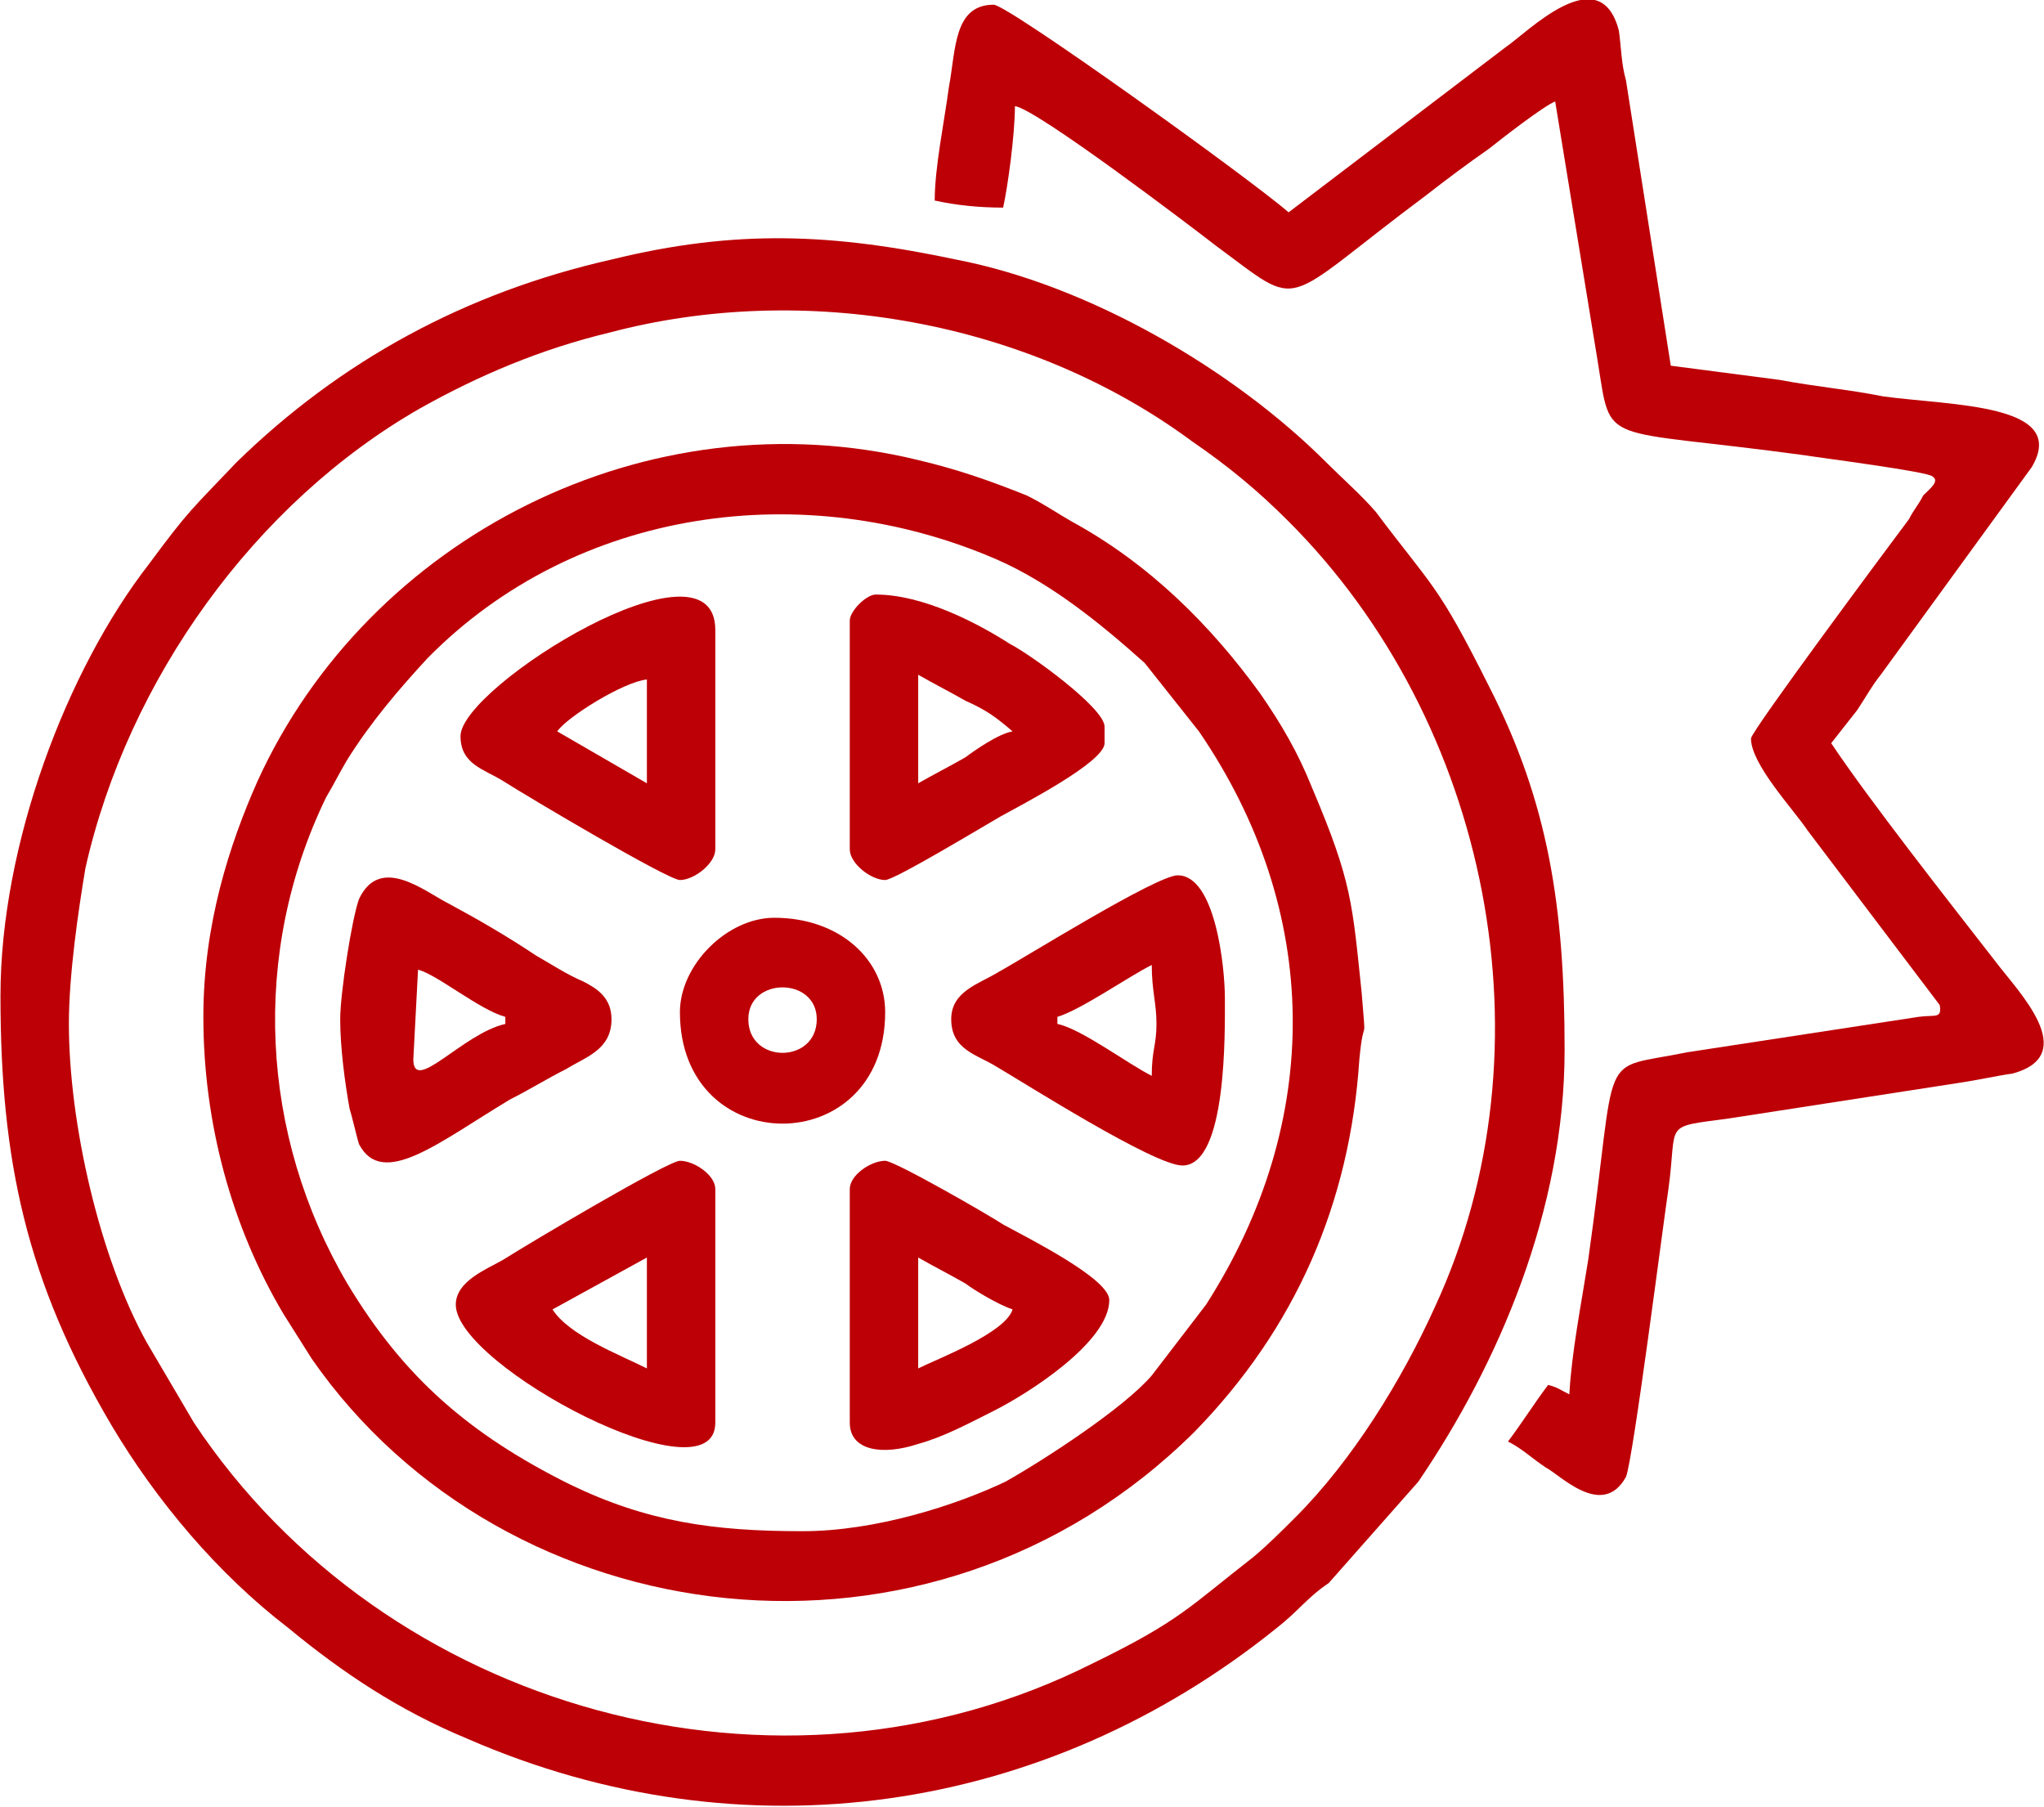 <?xml version="1.0" encoding="UTF-8"?>
<!DOCTYPE svg PUBLIC "-//W3C//DTD SVG 1.0//EN" "http://www.w3.org/TR/2001/REC-SVG-20010904/DTD/svg10.dtd">
<!-- Creator: CorelDRAW X8 -->
<svg xmlns="http://www.w3.org/2000/svg" xml:space="preserve" width="40.705mm" height="35.988mm" version="1.0" style="shape-rendering:geometricPrecision; text-rendering:geometricPrecision; image-rendering:optimizeQuality; fill-rule:evenodd; clip-rule:evenodd"
viewBox="0 0 866 766"
 xmlns:xlink="http://www.w3.org/1999/xlink">
 <defs>
  <style type="text/css">
   <![CDATA[
    .fil0 {fill:#BD0006}
   ]]>
  </style>
 </defs>
 <g id="Capa_x0020_1">
  <g id="_2738556164624">
   <path class="fil0" d="M29 434c0,-21 4,-48 7,-66 18,-80 72,-155 142,-195 25,-14 51,-25 80,-32 83,-22 178,-5 247,46 16,11 28,21 41,34 85,85 113,223 62,333 -14,31 -35,65 -59,89 -6,6 -12,12 -18,17 -27,21 -31,27 -68,45 -133,67 -300,20 -381,-102l-20 -34c-20,-36 -33,-93 -33,-135zm-29 -12c0,70 11,121 47,182 19,32 45,63 75,86 23,19 47,35 76,47 117,51 245,32 343,-47 9,-7 13,-13 22,-19l38 -43c34,-50 62,-115 62,-183 0,-61 -7,-105 -32,-154 -22,-44 -24,-42 -48,-74 -6,-7 -14,-14 -21,-21 -39,-39 -100,-75 -157,-86 -52,-11 -93,-13 -146,0 -62,14 -115,43 -159,86 -19,20 -20,20 -37,43 -35,45 -63,119 -63,183z"/>
   <path class="fil0" d="M340 649c-38,0 -66,-4 -99,-20 -42,-21 -70,-45 -94,-85 -37,-63 -41,-140 -9,-206 3,-5 6,-11 9,-16 10,-16 22,-30 34,-43 63,-64 160,-77 241,-42 23,10 44,27 63,44l23 29c52,76 53,165 3,243l-23 30c-12,14 -46,36 -62,45 -21,10 -55,21 -86,21zm-254 -218c0,45 12,89 34,126l12 19c82,118 262,142 374,31 43,-44 66,-97 70,-158 2,-21 3,-3 1,-28 -4,-38 -4,-47 -21,-87 -6,-15 -13,-27 -22,-40 -21,-29 -47,-55 -80,-73 -7,-4 -11,-7 -19,-11 -15,-6 -29,-11 -46,-15 -115,-28 -233,33 -280,136 -12,27 -23,61 -23,100z"/>
   <path class="fil0" d="M546 90c-16,-14 -119,-88 -125,-88 -17,0 -16,19 -19,35 -2,15 -6,34 -6,48 9,2 19,3 29,3 2,-9 5,-31 5,-43 9,1 76,52 85,59 38,28 26,26 89,-21 9,-7 17,-13 27,-20 5,-4 23,-18 28,-20l18 110c6,37 0,28 88,40 6,1 53,7 54,9 3,2 -1,5 -4,8 -2,4 -4,6 -6,10 -9,12 -67,90 -67,93 0,11 18,30 24,39l56 74c1,6 -2,4 -9,5l-98 15c-39,8 -29,-4 -42,88 -3,19 -7,39 -8,57 -4,-2 -5,-3 -9,-4 -6,8 -11,16 -17,24 6,3 10,7 16,11 6,3 24,22 34,4 3,-7 16,-109 18,-122 4,-29 -3,-26 26,-30l97 -15c7,-1 16,-3 23,-4 29,-8 2,-35 -7,-47 -21,-27 -54,-69 -70,-93 4,-5 7,-9 11,-14 4,-6 6,-10 10,-15l64 -88c16,-27 -34,-26 -63,-30 -15,-3 -28,-4 -44,-7l-46 -6 -19 -121c-2,-7 -2,-14 -3,-21 -8,-31 -39,1 -48,7l-92 70z"/>
   <path class="fil0" d="M448 431c10,-3 30,-17 40,-22 0,11 2,16 2,25 0,9 -2,11 -2,22 -10,-5 -30,-20 -40,-22l0 -3zm-45 1c0,13 11,15 19,20 12,7 67,42 79,42 19,0 18,-57 18,-71 0,-13 -4,-52 -20,-52 -9,0 -65,35 -76,41 -8,5 -20,8 -20,20z"/>
   <path class="fil0" d="M389 580l0 -47c7,4 13,7 20,11 4,3 14,9 20,11 -3,10 -32,21 -40,25zm-29 -76l0 99c0,12 14,14 29,9 11,-3 22,-9 32,-14 14,-7 49,-29 49,-47 0,-9 -34,-26 -45,-32 -6,-4 -46,-27 -50,-27 -6,0 -15,6 -15,12z"/>
   <path class="fil0" d="M175 449l2 -38c8,2 26,17 37,20l0 3c-18,4 -39,30 -39,15zm-31 -17c0,12 2,27 4,38 1,3 3,12 4,15 10,19 34,-1 64,-19 8,-4 16,-9 24,-13 8,-5 19,-8 19,-21 0,-9 -6,-13 -12,-16 -7,-3 -13,-7 -20,-11 -12,-8 -24,-15 -37,-22 -10,-5 -29,-21 -38,-2 -3,8 -8,40 -8,51z"/>
   <path class="fil0" d="M234 555l40 -22 0 47c-12,-6 -33,-14 -40,-25zm-41 -2c0,26 110,84 110,50l0 -99c0,-6 -9,-12 -15,-12 -5,0 -64,35 -75,42 -7,4 -20,9 -20,19z"/>
   <path class="fil0" d="M389 332l0 -46c7,4 13,7 20,11 9,4 13,7 20,13 -6,1 -16,8 -20,11 -7,4 -13,7 -20,11zm-29 -69l0 97c0,6 9,13 15,13 4,0 42,-23 49,-27 9,-5 44,-23 44,-31l0 -7c0,-8 -32,-31 -40,-35 -14,-9 -37,-21 -57,-21 -4,0 -11,7 -11,11z"/>
   <path class="fil0" d="M274 288l0 44 -38 -22c4,-6 28,-21 38,-22zm-79 24c0,12 10,14 18,19 11,7 70,42 75,42 6,0 15,-7 15,-13l0 -93c0,-43 -108,24 -108,45z"/>
   <path class="fil0" d="M317 432c0,-18 29,-18 29,0 0,19 -29,19 -29,0zm-29 -3c0,63 87,63 87,0 0,-22 -19,-40 -47,-40 -20,0 -40,20 -40,40z"/>
  </g>
 </g>
</svg>
